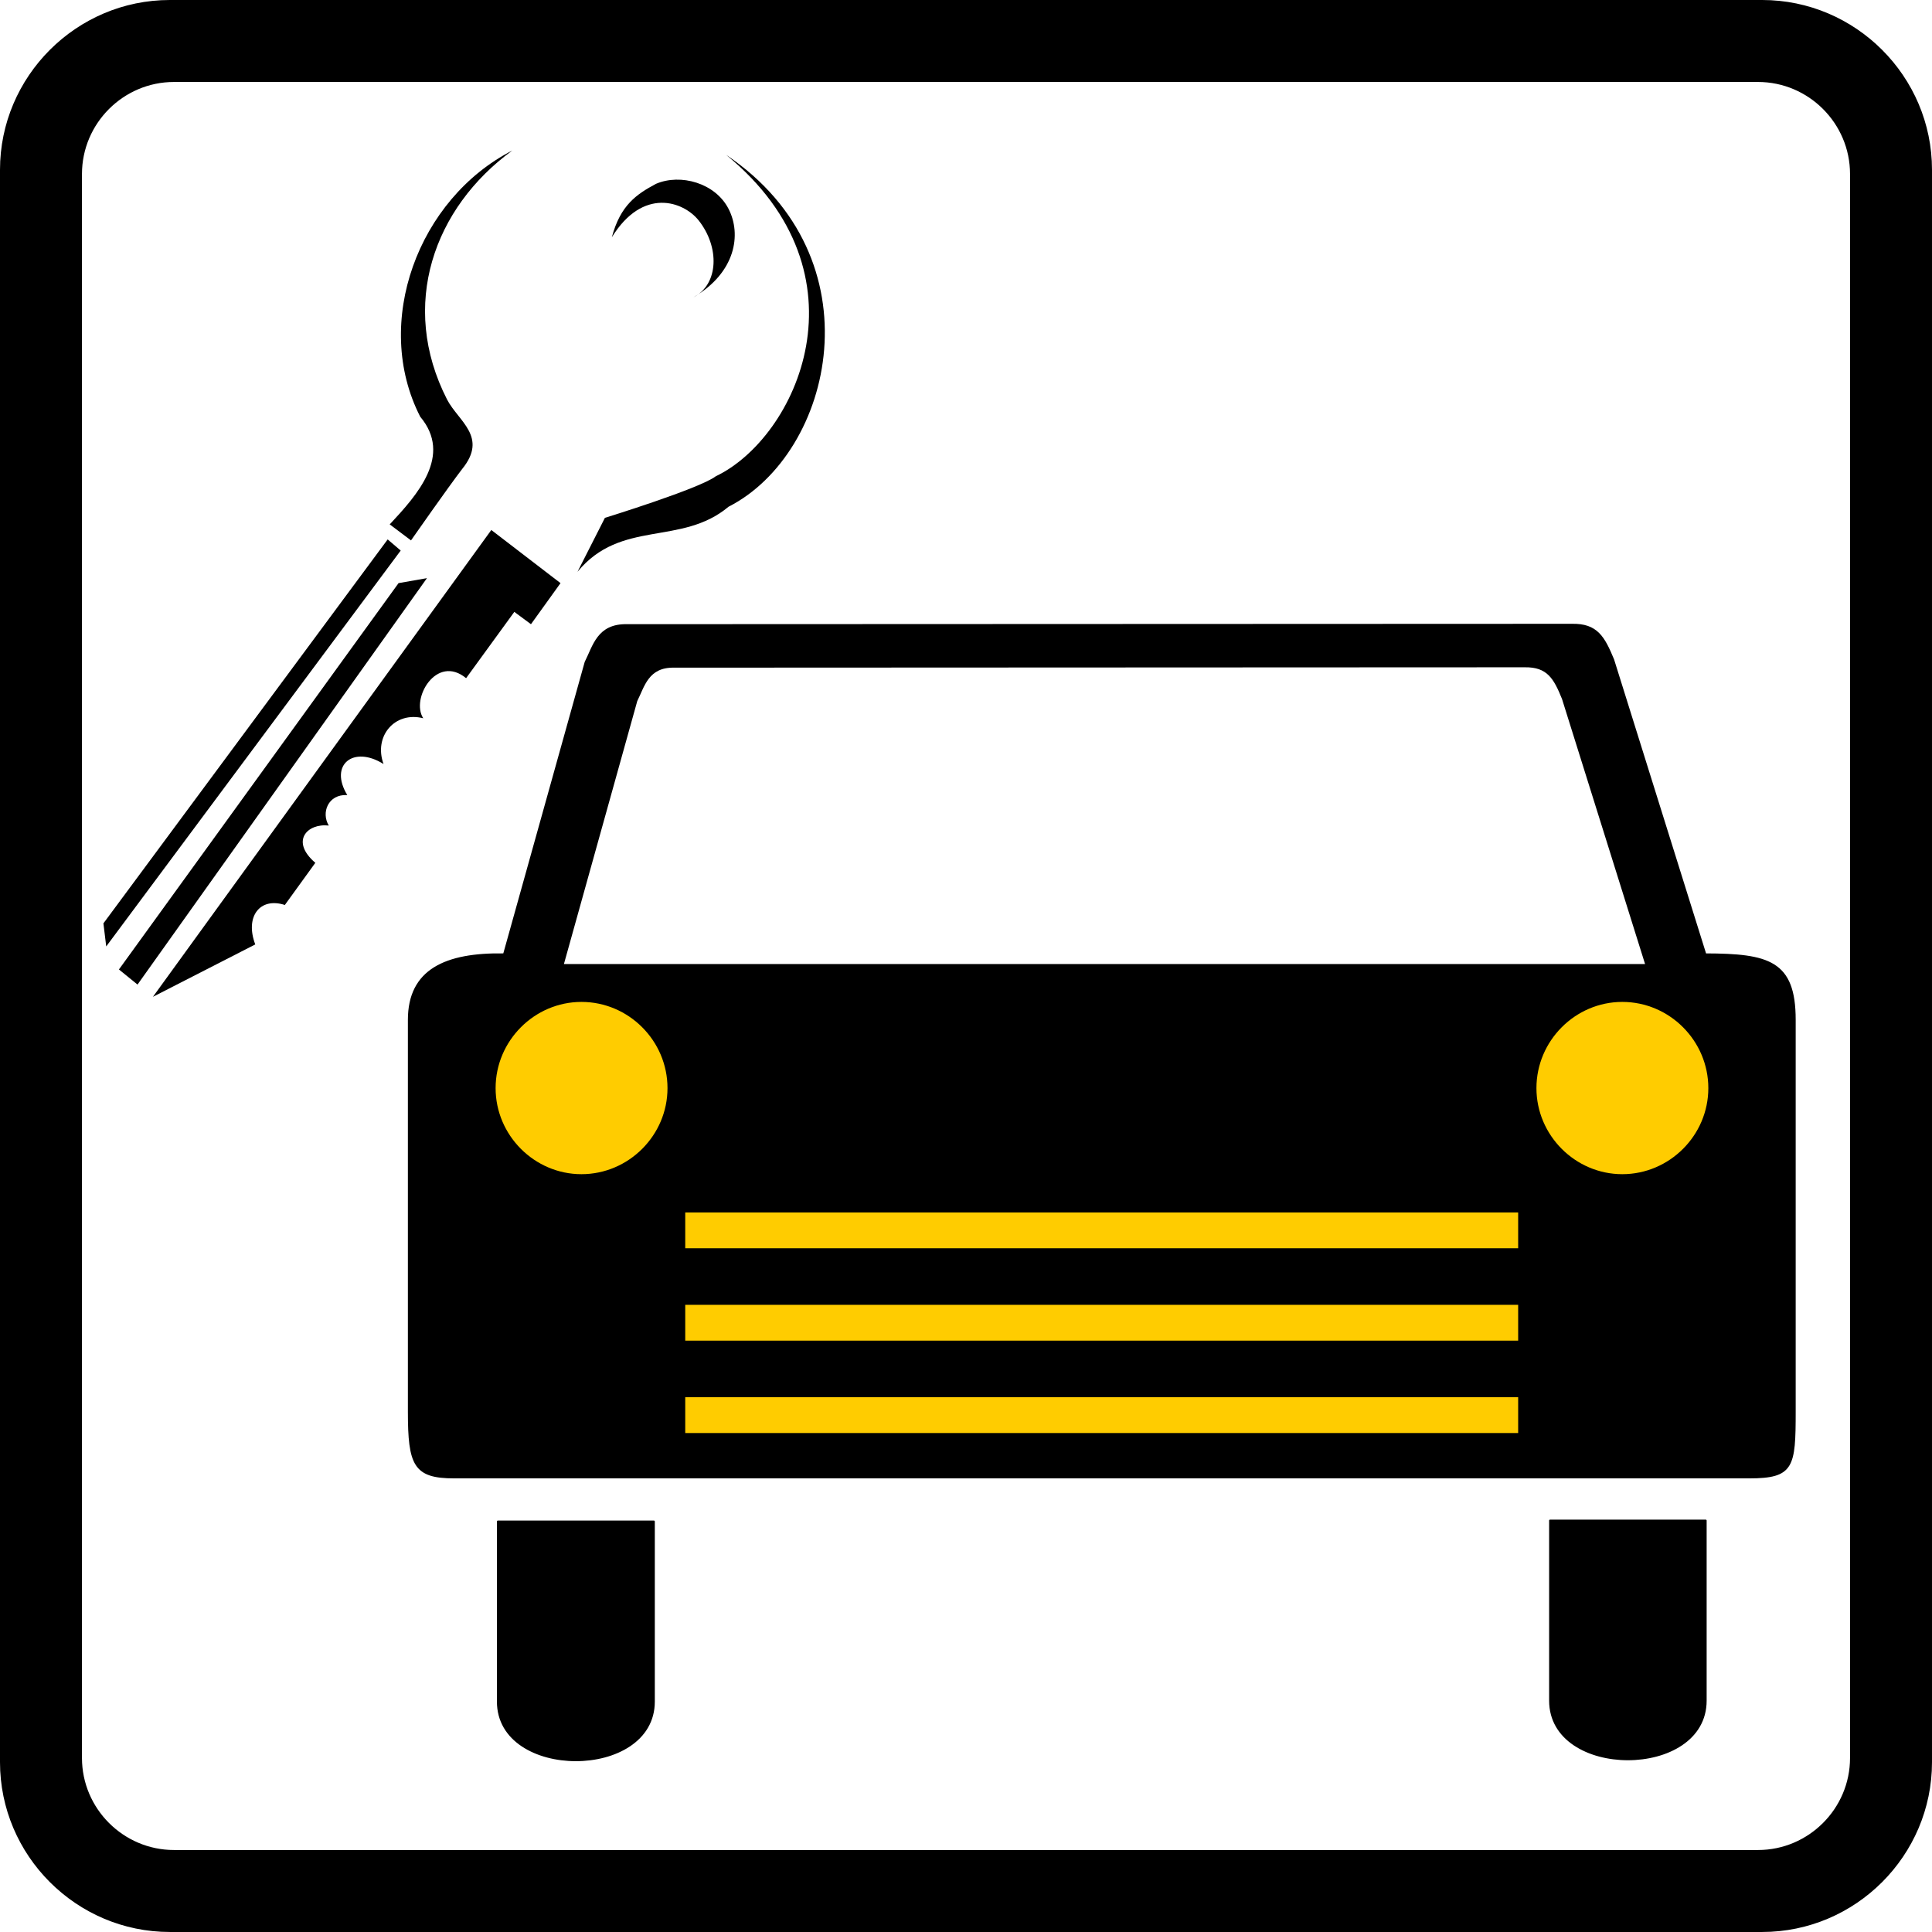 <!-- Generator: Adobe Illustrator 19.2.1, SVG Export Plug-In  -->
<svg version="1.1"
	 xmlns="http://www.w3.org/2000/svg" xmlns:xlink="http://www.w3.org/1999/xlink" xmlns:a="http://ns.adobe.com/AdobeSVGViewerExtensions/3.0/"
	 x="0px" y="0px" width="113.602px" height="113.601px" viewBox="0 0 113.602 113.601"
	 style="enable-background:new 0 0 113.602 113.601;" xml:space="preserve">
<style type="text/css">
	.st0{fill-rule:evenodd;clip-rule:evenodd;stroke:#000000;stroke-width:0.216;stroke-miterlimit:22.926;}
	.st1{fill-rule:evenodd;clip-rule:evenodd;}
	.st2{fill:none;stroke:#000000;stroke-width:0.11;stroke-linecap:round;stroke-linejoin:round;stroke-miterlimit:22.926;}
	.st3{fill-rule:evenodd;clip-rule:evenodd;fill:#FFCC00;}
</style>
<defs>
</defs>
<g>
	<path class="st0" d="M10.231,4.712h93.141c3.035,0,5.518,2.483,5.518,5.518v93.141c0,3.035-2.483,5.518-5.518,5.518H10.231
		c-3.035,0-5.519-2.483-5.519-5.518V10.23C4.712,7.195,7.195,4.712,10.231,4.712L10.231,4.712z M9.983,0.108h93.636
		c5.431,0,9.875,4.444,9.875,9.875v93.635c0,5.432-4.444,9.875-9.875,9.875H9.983c-5.431,0-9.875-4.443-9.875-9.875V9.983
		C0.108,4.552,4.552,0.108,9.983,0.108L9.983,0.108z"/>
	<path class="st1" d="M29.636,56.115l4.796-17.174c0.483-0.955,0.725-2.216,2.426-2.184l55.561-0.022
		c1.481-0.033,1.887,0.735,2.436,2.052l5.421,17.328c3.709,0.011,5.256,0.406,5.256,3.852v23.034c0,3.259-0.098,3.873-2.677,3.873
		H26.706c-2.338,0-2.667-0.724-2.667-3.873V59.967C24.039,57.047,26.191,56.06,29.636,56.115L29.636,56.115z M38.448,89.464v10.59
		c0,4.599-9.174,4.599-9.174,0v-10.59H38.448L38.448,89.464z M100.296,89.409v10.59c0,4.598-9.152,4.598-9.152,0v-10.59H100.296
		L100.296,89.409z M33.159,56.685l4.312-15.462c0.428-0.845,0.648-1.998,2.173-1.964l50.008-0.022
		c1.328-0.022,1.712,0.669,2.195,1.865l4.883,15.583H33.159L33.159,56.685z"/>
	<path class="st2" d="M29.636,56.115l4.796-17.174c0.483-0.955,0.725-2.216,2.426-2.184l55.561-0.022
		c1.481-0.033,1.887,0.735,2.436,2.052l5.421,17.328c3.709,0.011,5.256,0.406,5.256,3.852v23.034c0,3.259-0.098,3.873-2.677,3.873
		H26.706c-2.338,0-2.667-0.724-2.667-3.873V59.967C24.039,57.047,26.19,56.06,29.636,56.115 M38.448,89.464v10.59
		c0,4.599-9.174,4.599-9.174,0v-10.59H38.448 M100.296,89.409v10.59c0,4.598-9.152,4.598-9.152,0v-10.59H100.296"/>
	<polygon class="st3" points="40.292,84.263 89.268,84.263 89.268,82.155 40.292,82.155 40.292,84.263 	"/>
	<polygon class="st3" points="40.292,78.83 89.268,78.83 89.268,76.724 40.292,76.724 40.292,78.83 	"/>
	<polygon class="st3" points="40.292,73.398 89.268,73.398 89.268,71.292 40.292,71.292 40.292,73.398 	"/>
	<path class="st3" d="M95.391,58.913c2.777,0,5.059,2.282,5.059,5.07c0,2.775-2.282,5.059-5.059,5.059
		c-2.765,0-5.048-2.283-5.048-5.059C90.343,61.195,92.626,58.913,95.391,58.913L95.391,58.913z"/>
	<path class="st3" d="M34.19,58.913c2.776,0,5.059,2.282,5.059,5.07c0,2.775-2.283,5.059-5.059,5.059
		c-2.765,0-5.048-2.283-5.048-5.059C29.142,61.195,31.425,58.913,34.19,58.913L34.19,58.913z"/>
	<path class="st1" d="M40.775,17.484c2.489-1.463,2.836-3.707,2.063-5.205c-0.78-1.519-2.818-2.087-4.261-1.472
		c-1.134,0.607-2.093,1.241-2.601,3.144c1.833-2.967,4.212-2.105,5.1-0.997C42.322,14.521,42.272,16.711,40.775,17.484
		L40.775,17.484z"/>
	<path class="st1" d="M8.992,58.613l19.897-27.449l4.07,3.124l-1.738,2.416l-0.979-0.725l-2.835,3.898
		c-1.739-1.436-3.272,1.213-2.519,2.357c-1.667-0.426-2.932,1.052-2.336,2.691c-1.774-1.116-3.217,0.05-2.131,1.825
		c-1.141-0.062-1.545,1.049-1.088,1.792c-1.282-0.144-2.27,0.928-0.792,2.192l-1.793,2.479c-1.465-0.479-2.358,0.687-1.739,2.32
		L8.992,58.613L8.992,58.613z"/>
	<polygon class="st1" points="23.435,34.288 6.993,57.005 8.086,57.893 25.105,33.995 23.435,34.288 	"/>
	<path class="st1" d="M42.84,29.795c6.167-3.142,8.867-14.614-0.137-20.686c8.581,7.02,4.149,16.624-0.617,18.897
		c-0.958,0.729-6.517,2.443-6.517,2.443l-1.612,3.173C36.519,30.512,40.051,32.127,42.84,29.795L42.84,29.795z"/>
	<path class="st1" d="M24.709,24.503c-2.831-5.53-0.117-12.819,5.413-15.651c-4.604,3.355-6.672,9.088-3.834,14.641
		c0.67,1.285,2.415,2.193,0.896,4.073c-0.787,1.019-3.017,4.21-3.017,4.21l-1.251-0.942C24.543,29.093,26.619,26.78,24.709,24.503
		L24.709,24.503z"/>
	<polygon class="st1" points="23.575,32.169 6.352,55.282 23.575,32.169 	"/>
	<polygon class="st1" points="22.795,31.718 23.561,32.372 6.246,55.65 6.081,54.294 22.795,31.718 	"/>
</g>
</svg>